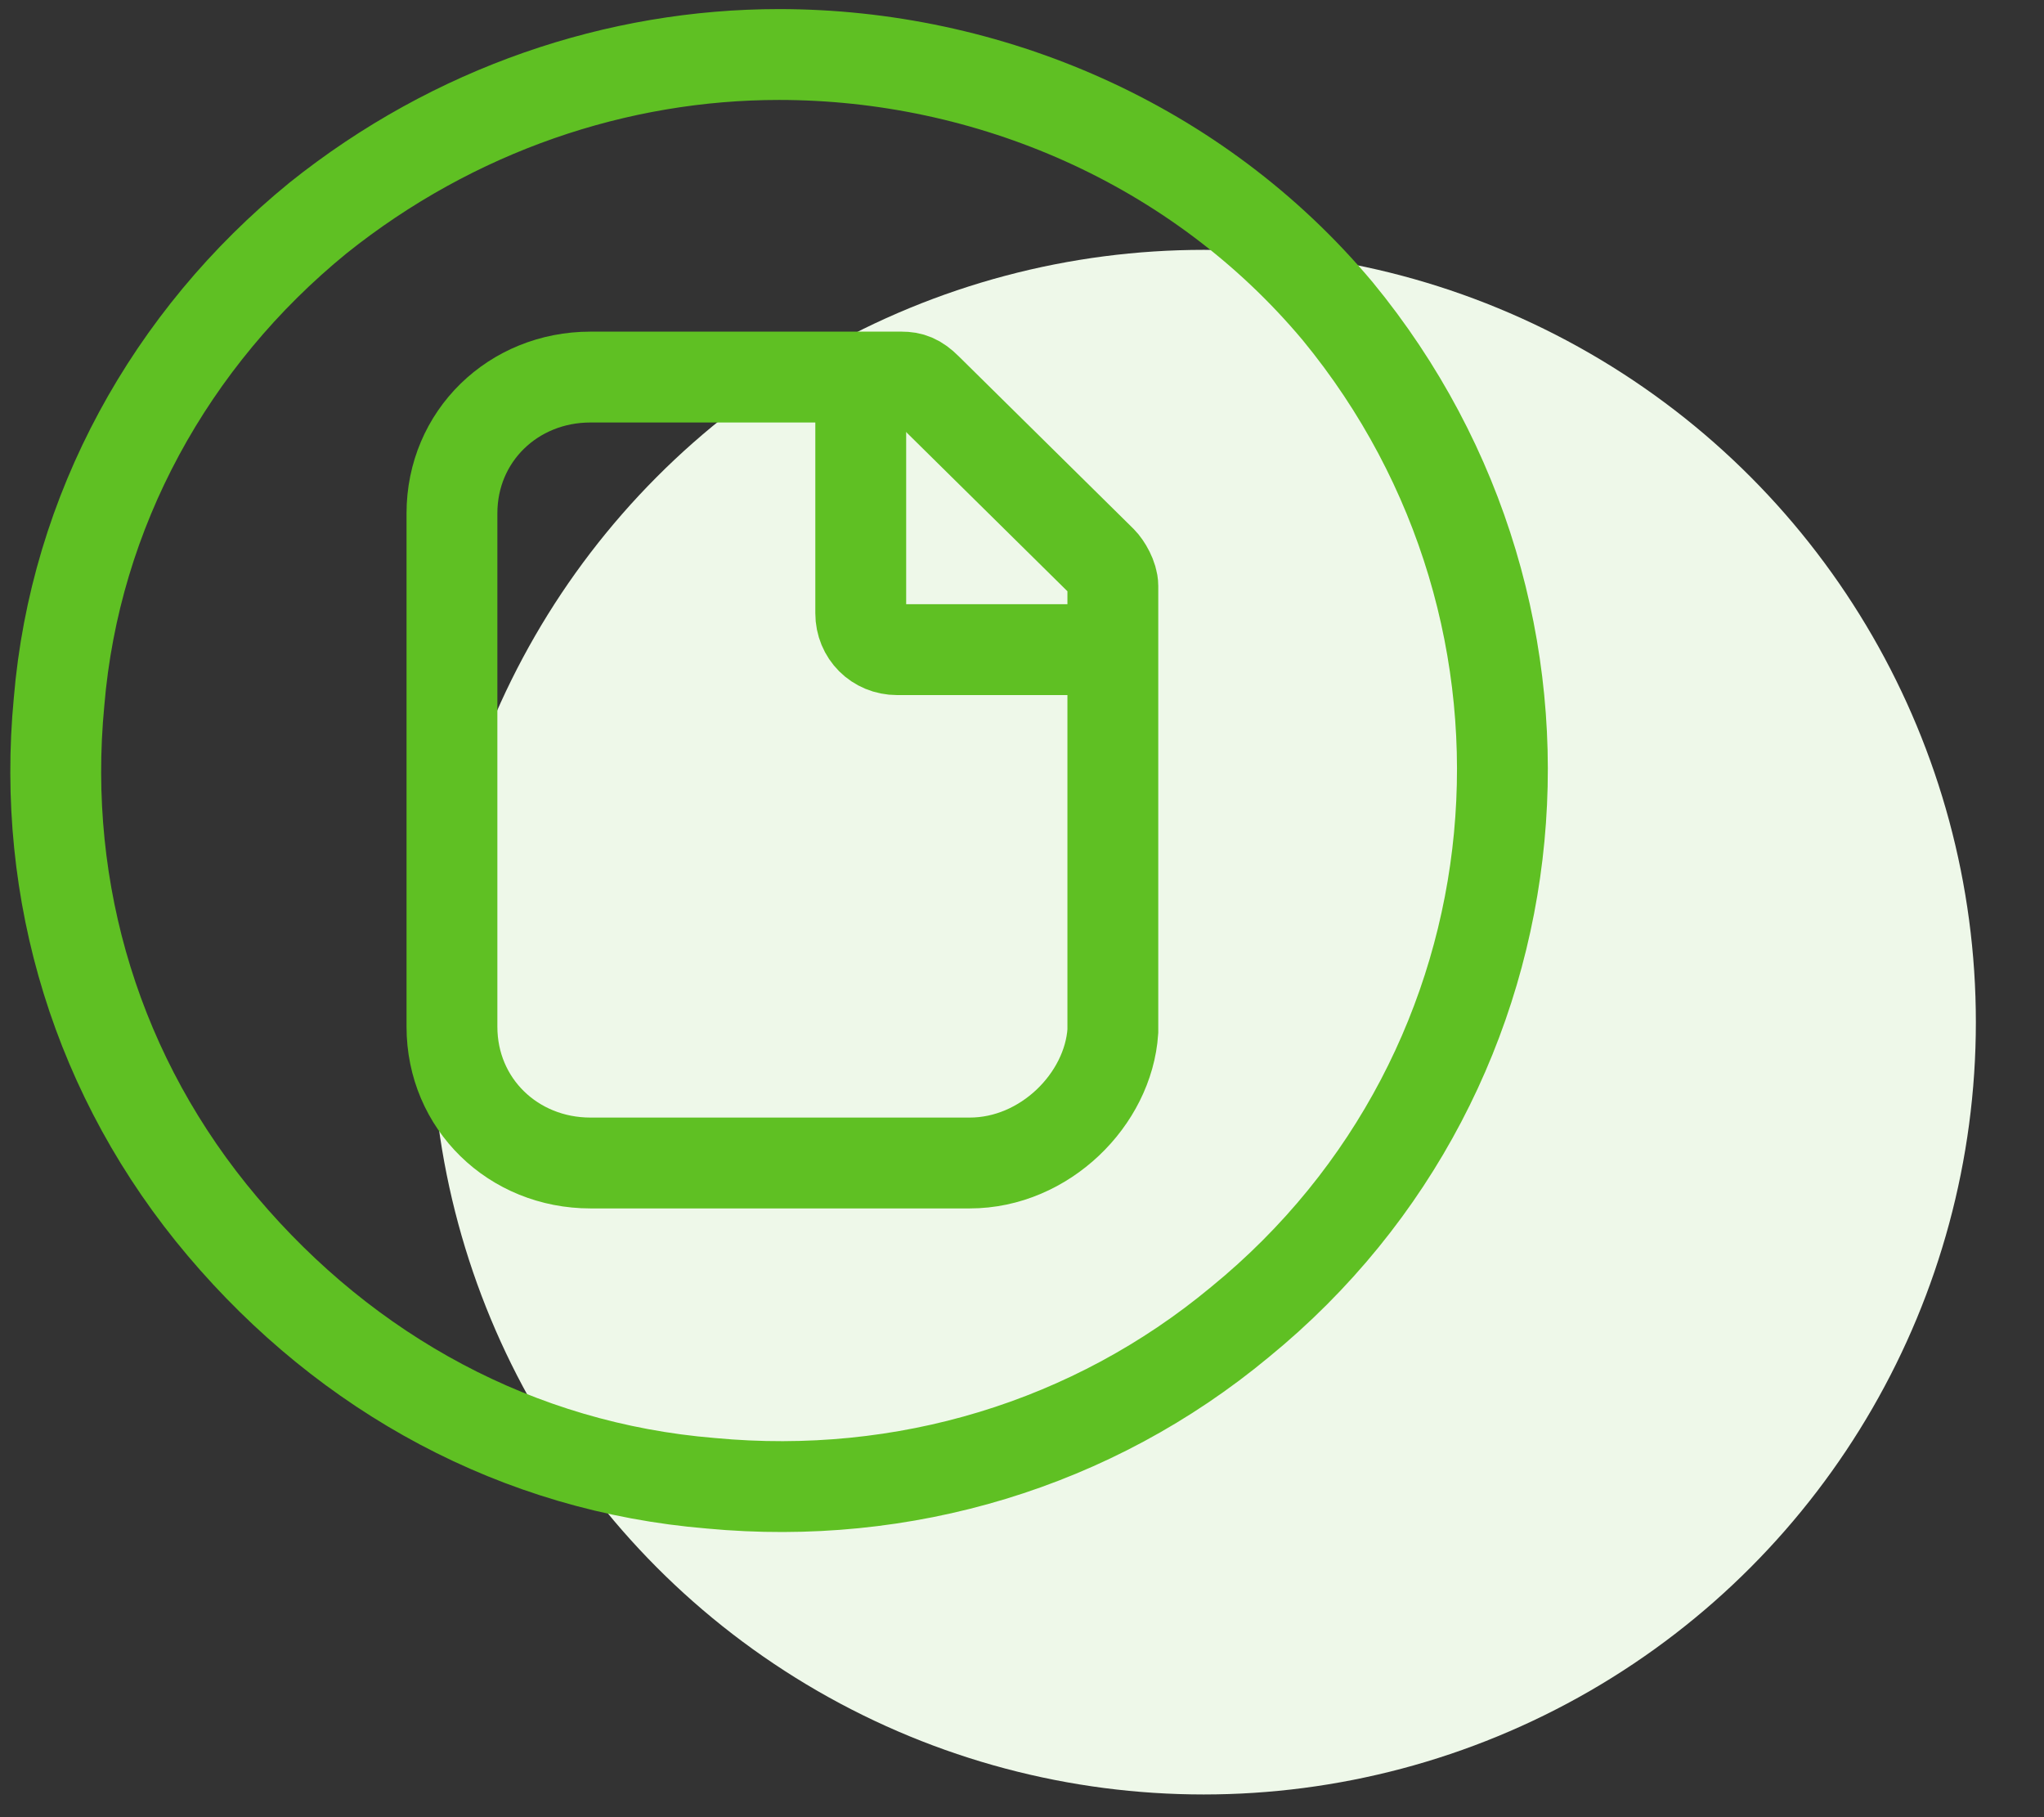 <?xml version="1.0" encoding="utf-8"?>
<!-- Generator: Adobe Illustrator 27.6.1, SVG Export Plug-In . SVG Version: 6.00 Build 0)  -->
<svg version="1.1" id="Layer_1" xmlns="http://www.w3.org/2000/svg" xmlns:xlink="http://www.w3.org/1999/xlink" x="0px" y="0px"
	 viewBox="0 0 90 80" style="enable-background:new 0 0 90 80;" xml:space="preserve">
<rect x="0" y="0" width="90" height="80" fill="#333333" stroke="none"/>
<style type="text/css">
	.st0{fill:#EEF8E9;}
	.st1{fill:none;stroke:#5FC023;stroke-width:4;stroke-miterlimit:10;}
</style>
<circle class="st0" cx="53" cy="45" r="34"/>
<g id="_x31_32_x2C__Document_x2C__File_x2C__Basic_x2C__Ui">
	<g id="XMLID_5124_">
		<g>
			<path class="st1" d="M42.7,51.2H26c-3.4,0-6.1-2.6-6.1-6V22.6c0-3.4,2.7-6,6.1-6h13.7c0.4,0,0.7,0.1,1.1,0.5l7.7,7.6
				c0.2,0.2,0.5,0.7,0.5,1.1v19.6C48.8,48.4,46,51.2,42.7,51.2z"/>
		</g>
		<g id="XMLID_5125_">
			<path class="st1" d="M47.2,28.6h-7.7c-0.9,0-1.6-0.7-1.6-1.6v-9"/>
		</g>
		<g>
			<path class="st1" d="M34.3,2.4C27.2,2.4,20,4.8,14,9.6C7.5,14.9,3.3,22.5,2.6,30.9C1.8,39.3,4.3,47.5,9.8,54
				c5.5,6.5,13,10.6,21.5,11.3c8.5,0.8,16.8-1.7,23.3-7.1c13.6-11.1,15.4-31,4.3-44.5C52.7,6.3,43.5,2.4,34.3,2.4z"/>
		</g>
	</g>
</g>
</svg>
